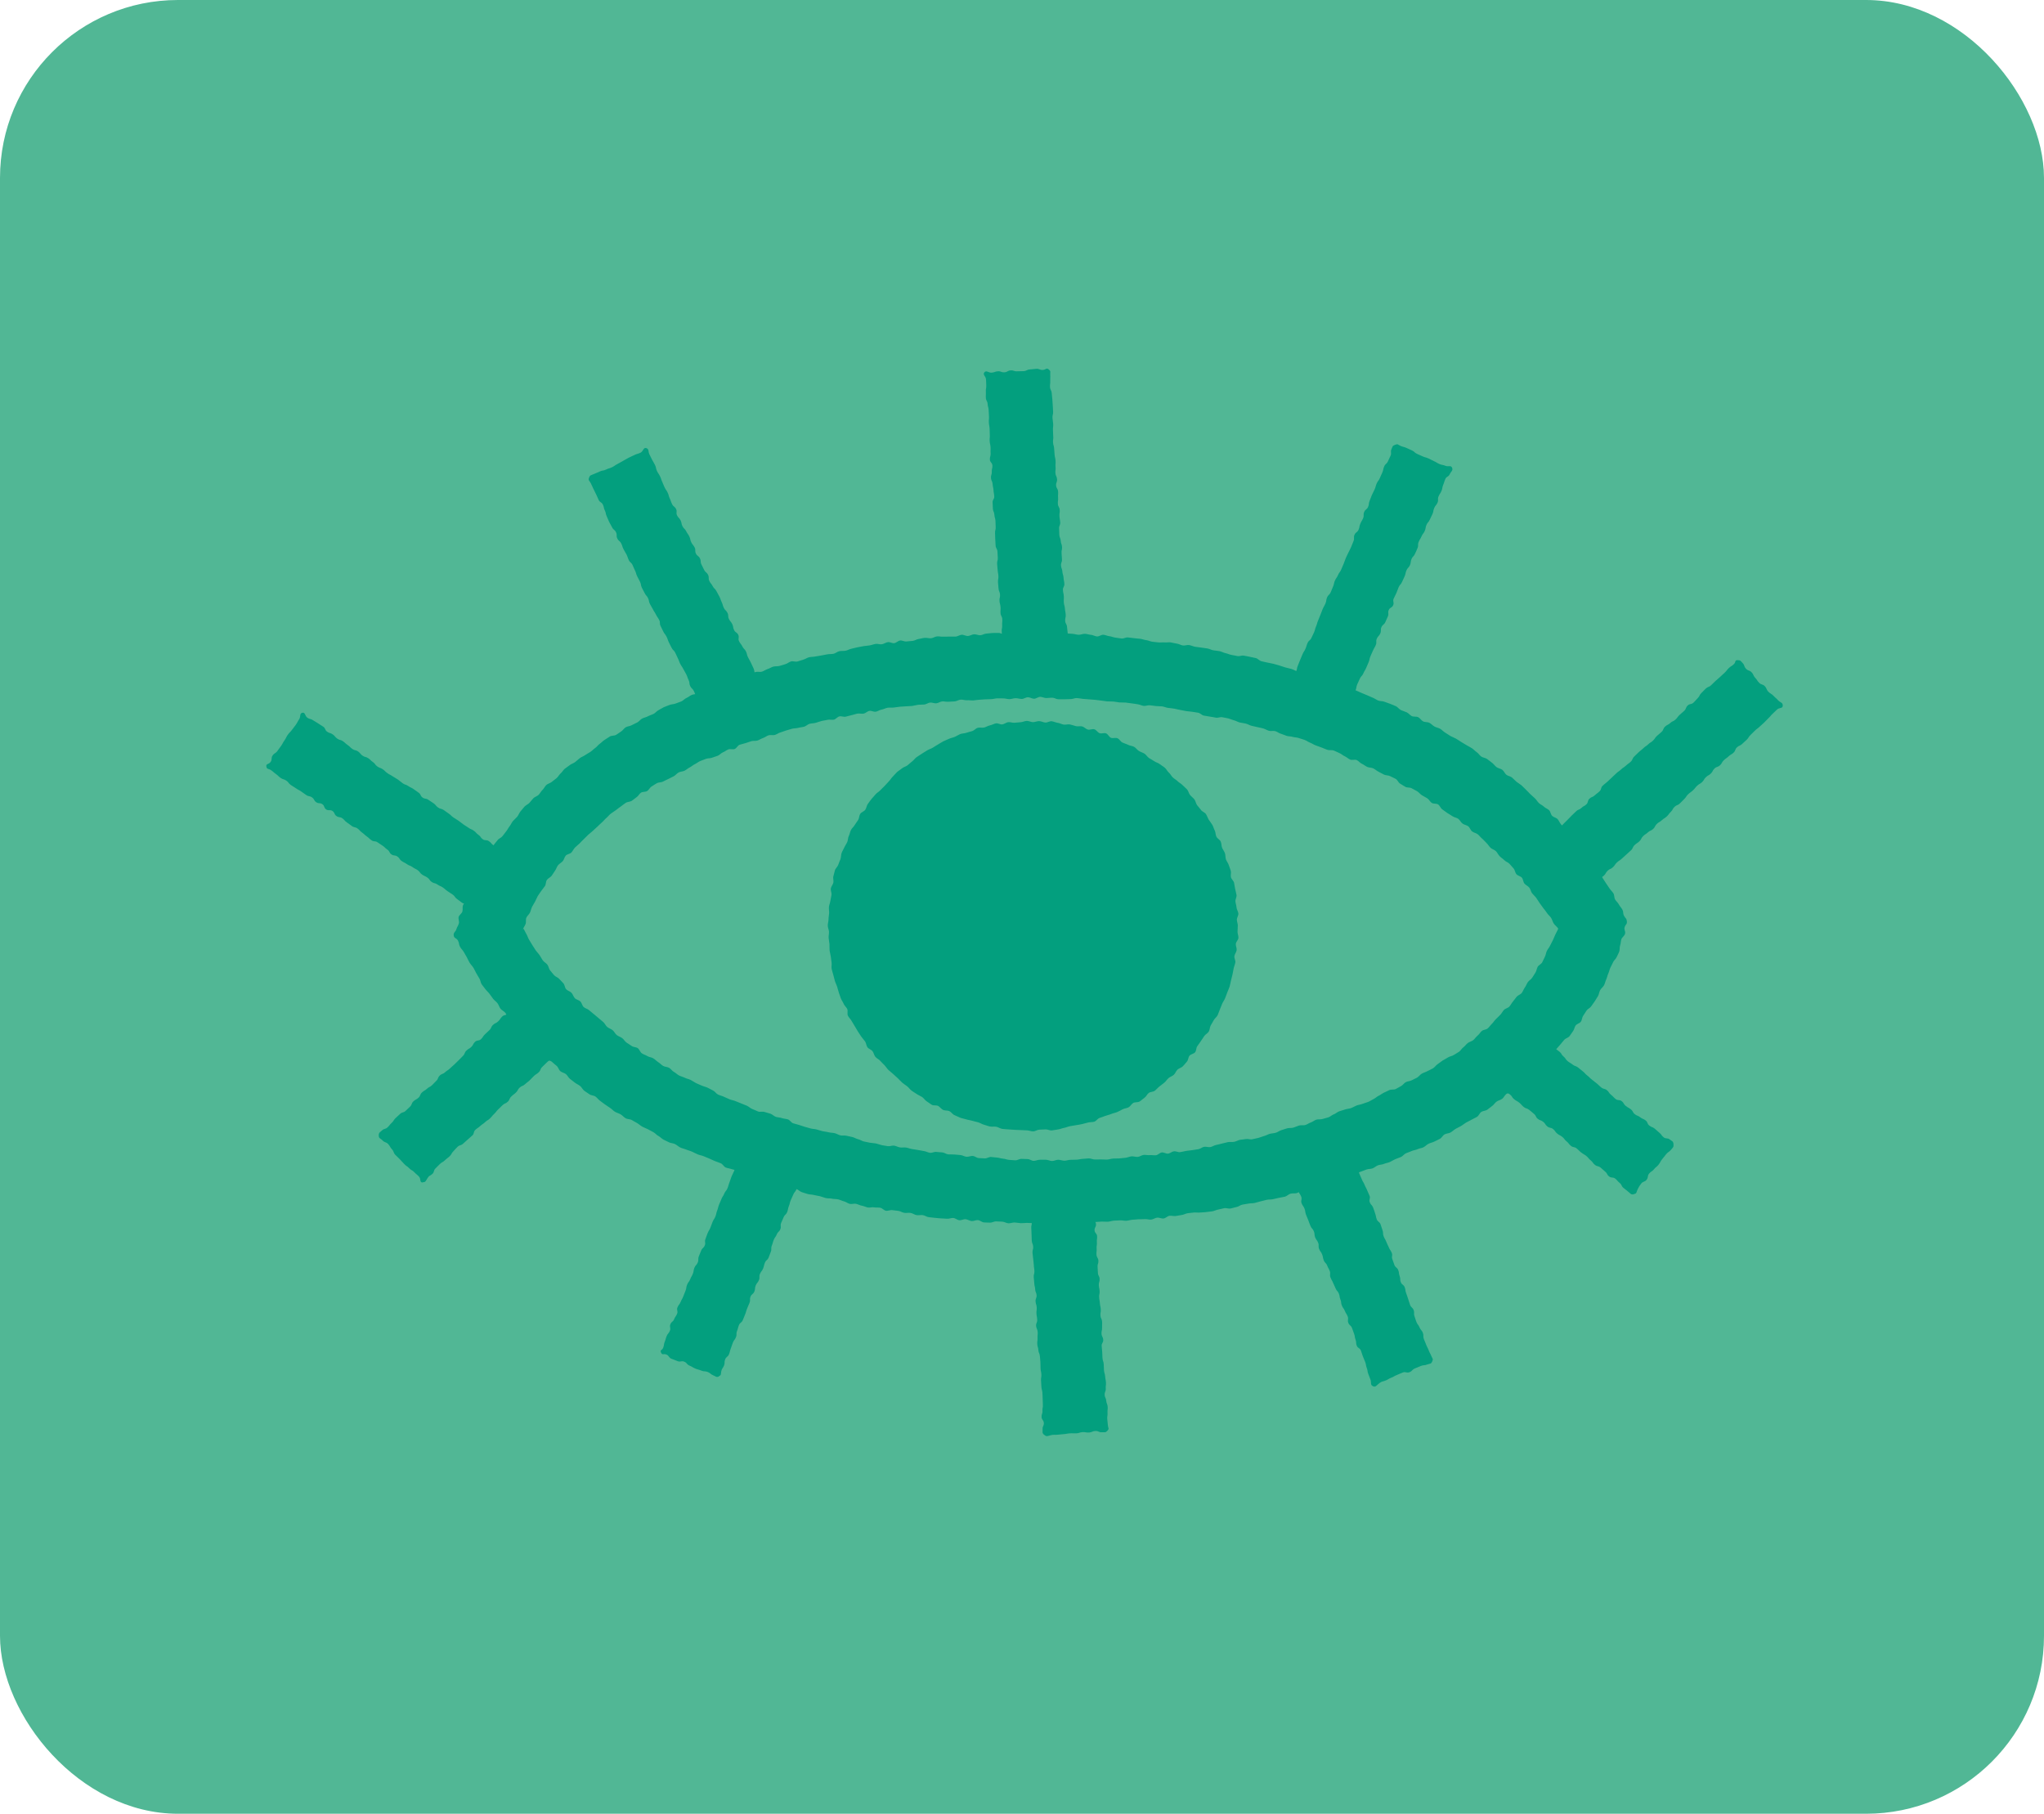 <svg xmlns="http://www.w3.org/2000/svg" id="Ebene_2" data-name="Ebene 2" viewBox="0 0 299.68 265.96"><defs><style>      .cls-1 {        fill: #51b795;      }      .cls-1, .cls-2 {        stroke-width: 0px;      }      .cls-2 {        fill: #039f7e;      }    </style></defs><g id="Layer_1" data-name="Layer 1"><g><rect class="cls-1" width="299.68" height="265.96" rx="26.09" ry="26.09"></rect><g><path class="cls-2" d="M154.16,179.55c-.3,0-.6-.06-.9-.06s-.6-.1-.9-.1-.6-.03-.9-.04-.6-.03-.9-.03-.6.05-.9.04-.6-.09-.9-.1-.61.13-.91.12-.59-.23-.89-.24-.6-.02-.9-.04-.61.2-.91.18-.6,0-.9-.03-.58-.32-.88-.34-.62.17-.92.14-.58-.24-.88-.27-.62.18-.92.15-.58-.3-.87-.33-.62.14-.92.11-.6-.02-.9-.05-.6-.04-.9-.08-.6-.07-.9-.1-.57-.26-.87-.3-.61.05-.91,0-.57-.27-.87-.32-.61.03-.91-.01-.57-.24-.87-.29-.6-.06-.9-.11-.63.14-.93.09-.54-.38-.84-.44-.61,0-.91-.06-.63.08-.92.02-.57-.21-.87-.26-.57-.22-.86-.28-.63.08-.92.01-.55-.3-.84-.37-.57-.22-.86-.29-.61-.03-.9-.1-.61-.02-.9-.09-.57-.19-.86-.27-.6-.1-.89-.18-.61-.06-.9-.14-.57-.19-.86-.27-.52-.38-.81-.46-.59-.11-.88-.19-.57-.17-.86-.26-.6-.09-.89-.18-.58-.17-.86-.26-.57-.18-.86-.27-.52-.34-.8-.44-.55-.23-.84-.32-.65.05-.93-.05c-.29-.1-.59-.16-.87-.26s-.51-.38-.79-.48-.61-.11-.89-.21-.6-.13-.88-.24-.45-.51-.73-.62-.57-.21-.85-.32-.55-.25-.83-.37-.56-.23-.84-.35-.6-.15-.87-.27-.55-.26-.82-.39-.58-.19-.86-.31-.59-.17-.86-.3-.5-.36-.77-.5-.61-.13-.88-.26-.55-.26-.82-.4-.48-.4-.75-.54-.47-.41-.73-.55-.53-.29-.8-.43-.56-.23-.83-.38-.49-.37-.75-.52-.53-.29-.79-.45-.64-.11-.9-.26-.46-.41-.72-.57-.58-.22-.84-.38-.46-.4-.72-.57-.5-.34-.75-.51-.49-.37-.73-.54-.43-.45-.67-.62-.64-.15-.88-.33-.51-.33-.75-.51-.37-.51-.61-.7-.53-.31-.77-.49-.48-.37-.72-.56-.37-.51-.6-.7-.59-.23-.82-.43-.3-.57-.53-.77-.47-.38-.69-.59-.63-.2-.85-.41-.42-.44-.64-.65-.36-.5-.58-.71-.34-.52-.55-.73-.41-.44-.62-.66-.59-.27-.8-.49-.41-.45-.61-.67-.23-.61-.43-.83-.53-.34-.73-.57-.41-.45-.6-.68-.25-.58-.44-.81-.52-.36-.7-.59-.26-.56-.44-.8-.46-.41-.64-.65-.36-.49-.53-.73-.43-.44-.6-.68-.38-.47-.55-.72-.17-.61-.34-.86-.3-.52-.46-.78-.26-.55-.42-.8-.39-.47-.55-.73-.27-.54-.41-.8-.31-.52-.45-.78-.4-.47-.54-.74c-.22-.42-.08-.49-.3-.91s-.58-.3-.63-.77.25-.45.39-.9.24-.42.37-.87c.08-.29-.12-.67-.03-.95s.45-.49.54-.77-.01-.64.09-.92.43-.48.54-.76.18-.57.29-.85.26-.54.38-.81.24-.55.37-.82.07-.63.21-.9.44-.45.58-.71.15-.6.29-.87.26-.55.41-.81.27-.54.43-.8.44-.44.6-.69.23-.57.4-.82.39-.46.57-.71.54-.35.72-.59.36-.47.55-.71.31-.52.5-.75.29-.53.49-.76.44-.41.63-.64.28-.55.48-.78.38-.47.58-.69.52-.34.72-.55.37-.47.59-.69.56-.28.77-.5.34-.5.56-.71.34-.51.56-.72.57-.26.8-.46.48-.35.71-.55.36-.5.59-.69.37-.49.6-.68.5-.34.73-.53.55-.27.79-.45.45-.4.69-.58.54-.27.79-.45.52-.3.77-.47.45-.4.7-.57.42-.45.67-.62.45-.41.71-.57.5-.33.76-.49.65-.09.91-.24.49-.34.75-.5.42-.47.68-.62.6-.15.87-.3.54-.26.81-.4.45-.43.71-.57.58-.19.84-.33.56-.22.83-.35.46-.41.73-.55.52-.31.79-.44.57-.21.84-.33.62-.09.89-.21.57-.19.84-.31.48-.39.76-.51.51-.34.78-.45.62-.08.89-.19.51-.33.79-.45.52-.33.8-.44.66.05.94-.05.53-.29.82-.39.53-.29.82-.39.57-.2.85-.3.53-.31.82-.4.65.04.93-.05.54-.28.83-.37.56-.23.85-.32.64.04.93-.05.54-.29.83-.38.55-.28.84-.36.62-.02.91-.1.57-.18.86-.26.54-.32.83-.4.64.08.93.01.57-.2.86-.27.55-.28.84-.35.61-.05.9-.11.6-.09.89-.15.59-.11.89-.17.61-.02.91-.08.55-.32.85-.38.61-.02.91-.07.57-.23.87-.29.58-.16.88-.21.59-.12.89-.17.6-.06.9-.11.58-.17.88-.22.62.1.92.05.57-.26.87-.31.64.19.94.15.56-.35.86-.39.63.18.93.14.6-.05.9-.08.58-.24.88-.28.59-.14.9-.17.62.09.92.06c.3-.03.58-.24.88-.27s.61.06.91.04.61.01.91-.01.61.02.91,0,.59-.25.89-.27.62.2.92.18.59-.23.89-.25.61.15.91.14.59-.23.89-.24.6-.08.9-.09.6,0,.9-.01.61.24.91.23.6-.34.9-.34.61.21.91.2.6-.04.9-.05.6.14.9.14.6-.04.9-.04.61-.27.91-.26.6.04.9.05.6.32.9.32.6-.01.9,0,.61-.19.91-.18.6.04.9.06.6.13.9.14.61-.15.91-.14.6.13.9.15.59.22.89.24.62-.27.92-.25.59.18.89.21.59.18.89.21.6.1.9.13.62-.19.92-.16.6.08.9.11.6.06.9.09.59.17.89.2.58.19.88.23.6.06.9.1.61-.03.91,0,.62-.05.91,0,.59.14.89.18.58.22.87.27.63-.11.93-.06.58.2.88.25.6.07.9.12.6.08.9.13.57.22.87.27.6.06.9.12.57.23.86.29.57.2.87.26.59.1.89.17.64-.12.94-.06.6.1.89.17.59.12.88.19.52.39.82.46.59.13.88.2.6.1.89.18.58.17.87.25.57.2.86.28.59.14.88.22.55.26.84.34.6.1.88.19.58.17.86.26.64-.01.92.08.53.31.82.41.56.22.84.32.56.22.84.31c.29.1.6.13.88.23s.56.25.84.35.59.16.87.27.55.26.83.37.55.26.83.37.56.23.84.35.55.25.83.36.53.3.81.42.63.06.91.18.58.19.86.31.57.22.84.35.46.44.74.57.58.2.85.33.47.42.74.55.67.02.94.16.44.47.71.61.65.07.92.21.48.39.74.54.59.19.85.34.46.41.73.56.5.34.76.49.56.24.82.39.51.33.77.49.52.31.78.47.54.28.79.45.46.41.71.58.41.47.66.64.61.18.86.36.48.37.72.55.42.46.66.64.6.21.84.39.36.53.59.72.6.22.83.41.43.43.66.62.51.34.74.53.42.44.65.64.41.44.64.65.45.41.67.61.37.49.59.7.53.32.74.53.55.31.76.52.23.62.45.83.6.26.8.48.3.55.5.77.45.4.66.63.44.42.63.65.22.61.41.84.62.27.81.5.24.58.43.82.35.5.53.73.41.45.59.69.3.53.47.78.52.37.7.62.29.54.46.79.24.56.41.82.33.5.49.76.35.49.51.75.41.46.57.72.1.64.25.9.41.46.55.73.37.49.51.75c.22.42.04.51.26.93s.37.34.41.81-.2.4-.33.85.18.54.05.99c-.08.29-.44.5-.53.78s-.08.6-.18.89-.03.63-.13.91-.27.55-.38.82-.42.48-.53.76-.28.53-.4.8-.17.58-.3.85-.17.59-.3.86-.18.58-.32.85-.42.45-.57.72-.16.6-.31.86-.32.51-.48.77-.36.49-.52.74-.52.38-.69.63-.31.51-.49.76-.16.63-.34.87-.58.31-.76.55-.2.6-.39.84-.33.51-.52.74-.57.3-.77.53-.37.46-.57.69-.39.45-.59.67-.44.41-.64.63-.35.49-.56.71-.36.49-.57.7-.4.45-.62.66-.42.43-.64.63-.46.38-.69.58-.44.41-.66.61-.45.4-.68.59-.5.34-.74.52-.4.46-.64.65-.66.12-.9.31-.36.52-.6.7-.57.23-.82.41-.4.47-.65.64-.47.38-.72.55-.62.15-.87.32-.36.55-.61.71-.54.26-.8.42-.54.27-.8.42-.49.36-.75.51-.54.27-.8.42-.48.38-.74.53-.61.13-.88.28-.41.5-.68.65-.54.26-.81.4-.58.19-.85.32-.48.38-.75.52-.59.15-.86.28-.59.14-.87.27-.56.21-.84.33-.46.43-.74.55-.57.2-.84.32-.52.3-.8.42-.59.15-.86.27-.6.1-.88.21-.51.35-.79.45-.62.06-.9.17-.56.22-.84.32-.57.18-.85.28-.49.4-.78.5-.61.06-.9.16-.5.39-.79.48-.57.2-.85.29-.59.13-.88.22-.57.18-.86.26-.58.15-.87.23-.63-.02-.92.06-.58.15-.87.23-.52.36-.81.43-.62,0-.91.08-.52.37-.82.44-.59.1-.89.17-.59.13-.88.2-.61.02-.91.09-.58.16-.88.22-.58.18-.87.24-.61.03-.9.09-.59.1-.89.15-.56.3-.85.35-.58.16-.88.22-.63-.1-.92-.05-.58.15-.88.2-.58.21-.87.26-.6.06-.9.11-.61.03-.9.07-.61-.03-.91,0-.6.06-.9.1-.58.22-.88.26-.59.11-.89.15-.62-.07-.92-.03-.57.37-.87.4-.63-.16-.93-.13-.58.26-.89.29c-.3.03-.62-.1-.92-.07s-.61,0-.91.02-.6.05-.9.07-.6.13-.9.15-.61-.08-.91-.06-.6.02-.91.04-.6.15-.9.16-.61-.03-.91-.02-.6.05-.9.06-.6,0-.91.01-.6.02-.91.03-.6.08-.9.09-.61-.11-.91-.11-.6.05-.91.06-.6.11-.91.11-.6.11-.91.11ZM76.78,136.2c.15.26.24.51.4.77s.23.57.39.82.31.52.47.78.32.51.49.76.4.46.57.71.3.53.48.78.48.39.67.63.21.6.4.84.39.47.58.7.56.32.76.55.42.44.62.66.19.64.4.86.57.3.78.52.28.57.49.79.59.26.81.48.26.6.48.81.58.26.8.47.47.37.7.58.47.38.69.58.46.39.69.58.34.53.58.72.55.28.79.47.36.52.6.71.55.27.8.45.39.49.64.66.51.32.76.5.64.14.89.32.34.58.59.75.56.25.82.41.61.17.87.33.46.4.72.56.46.4.72.55.62.13.88.28.43.46.7.6.48.38.75.52.58.2.85.34.59.18.86.32.51.32.78.46.56.23.83.36.58.18.86.31.53.29.81.42.45.46.73.59.58.19.85.32.55.25.83.37.59.15.87.27.56.23.84.34.56.22.84.34.51.38.79.48.56.25.84.36.66-.03.95.07.59.16.88.26c.28.1.5.37.79.46s.6.08.88.18.59.1.88.19.47.48.76.57.58.16.86.24.57.19.85.28.58.16.86.24.6.07.89.15.57.18.86.25.59.08.88.16.6.06.89.13.55.25.84.32.61-.01.9.06.58.12.87.19.55.26.84.32.55.27.84.33.58.12.88.18.6.05.89.11.57.19.86.25.59.1.88.15.63-.13.92-.08.57.21.86.26.61-.03.9.02.58.18.87.22.59.1.88.14.59.12.88.16.57.21.87.25.62-.17.92-.13.6.04.89.07.57.26.87.29.6-.01.9.02.59.05.89.08.58.22.88.25.61-.14.91-.12.58.29.87.31.6.03.9.05.61-.23.91-.21.59.07.89.09.59.14.89.16.59.16.89.18.6.05.9.06.61-.22.9-.21.6.03.9.03.59.26.89.26.6-.16.9-.16.6,0,.9,0,.6.18.9.18.6-.18.9-.18.6.14.9.14.6-.13.9-.13.6-.01.9-.02.59-.11.89-.12.6-.06.89-.07.61.17.9.16.6,0,.9-.01.6.04.9.02.59-.13.89-.15.6,0,.9-.02.6-.06.89-.09.59-.18.88-.21.61.1.91.08.58-.26.87-.29c.3-.03.61.06.9.03s.61.05.9.02.56-.37.86-.41.63.2.92.17.56-.3.86-.34.62.16.92.12.59-.13.88-.18.6-.06.89-.11.59-.1.89-.14.56-.3.85-.35.62.09.91.04.56-.26.85-.31.58-.15.87-.21.58-.15.87-.21.61.02.9-.04.56-.23.85-.29.6-.06.89-.12.63.1.92.03.59-.12.87-.19.56-.21.85-.28.55-.24.84-.32.6-.08.88-.16.54-.3.82-.38.57-.19.85-.27.62-.02.9-.1.56-.22.84-.31.63.01.91-.07.54-.29.82-.38.53-.32.81-.41.63,0,.91-.1.58-.14.86-.24.51-.34.79-.44.51-.34.79-.44.57-.17.85-.27.6-.1.88-.2.53-.27.81-.38.59-.13.86-.24.57-.18.85-.29.52-.3.79-.42.49-.37.76-.49.5-.33.77-.45.53-.26.8-.38.65-.02.92-.15.52-.3.78-.43.44-.44.7-.58.6-.13.86-.27.54-.25.79-.39c.26-.15.44-.44.7-.59s.57-.22.83-.37.55-.25.81-.41.43-.45.68-.61.48-.37.73-.53.53-.28.78-.45.6-.19.85-.36.53-.3.77-.47.39-.48.64-.66.41-.45.65-.63.58-.24.81-.43.39-.47.63-.66.38-.47.61-.67.64-.18.87-.38.39-.46.61-.67.37-.48.59-.69.43-.42.64-.63.34-.51.54-.72.59-.27.79-.49.33-.51.53-.74.35-.48.55-.71.56-.32.74-.55.27-.55.45-.79.27-.55.44-.79.47-.4.64-.65.31-.51.48-.76.18-.6.33-.85.52-.39.66-.65.25-.55.39-.81.16-.59.29-.86.35-.5.47-.77.29-.53.41-.8.25-.55.36-.82.33-.6.43-.88c-.15-.26-.5-.49-.66-.75s-.23-.57-.39-.83-.43-.44-.59-.7-.37-.48-.55-.73-.35-.49-.53-.73-.32-.51-.5-.76-.42-.44-.61-.68-.22-.59-.41-.83-.51-.36-.71-.59-.18-.64-.38-.87-.6-.28-.8-.51-.21-.62-.42-.85-.39-.46-.6-.68-.55-.31-.76-.53-.48-.37-.69-.59-.33-.53-.55-.74-.56-.28-.78-.49-.36-.49-.59-.7-.41-.45-.64-.64-.41-.45-.65-.64-.6-.23-.83-.42-.32-.57-.56-.75-.6-.22-.84-.4-.37-.51-.61-.69-.6-.2-.85-.38-.52-.31-.77-.48-.48-.36-.73-.53-.36-.55-.61-.72-.68-.06-.94-.23-.39-.51-.65-.67-.53-.29-.79-.45-.44-.43-.7-.59-.54-.27-.8-.43-.66-.06-.92-.21-.51-.32-.77-.47-.39-.56-.65-.7-.55-.26-.82-.4-.63-.09-.9-.23-.53-.29-.8-.42-.5-.36-.77-.49-.63-.09-.9-.22-.51-.34-.78-.46-.48-.42-.75-.54-.68.05-.96-.07-.5-.36-.78-.48-.51-.36-.79-.47-.54-.27-.83-.38-.65,0-.94-.1-.56-.23-.85-.34-.57-.21-.86-.31-.54-.3-.83-.4c-.28-.1-.52-.31-.81-.41s-.57-.17-.85-.27-.6-.08-.89-.17-.61-.06-.89-.15-.55-.23-.84-.31-.53-.3-.82-.38-.63.03-.92-.05-.55-.26-.83-.34-.58-.13-.87-.2-.58-.13-.87-.2-.55-.25-.84-.32-.59-.09-.88-.16-.55-.25-.84-.32-.56-.21-.85-.28-.59-.11-.88-.17-.64.13-.93.06-.59-.09-.88-.15-.59-.1-.88-.15-.54-.37-.83-.42-.59-.09-.88-.14-.6-.05-.89-.1-.58-.12-.88-.17-.58-.14-.88-.19-.59-.07-.89-.11-.58-.18-.87-.22-.6-.01-.9-.05-.59-.07-.89-.11-.62.13-.91.09-.58-.2-.87-.24-.59-.1-.89-.13-.59-.09-.89-.12-.6.01-.9-.02-.59-.1-.89-.13-.6,0-.9-.02-.59-.1-.89-.12-.59-.09-.89-.11-.6-.05-.89-.07-.6-.05-.89-.07-.59-.1-.89-.12-.61.16-.9.15-.6.04-.9.03-.6,0-.9,0-.59-.22-.89-.23-.6.05-.9.05-.6-.18-.89-.18-.6.28-.9.28-.6-.22-.9-.22-.6.25-.9.25-.6-.11-.9-.11-.6.13-.89.14-.6-.11-.9-.11-.6-.02-.9-.01-.59.11-.89.12-.6.01-.9.03-.6.05-.89.06-.59.09-.89.1-.6-.05-.9-.03-.61-.12-.91-.09-.58.24-.88.26-.6.02-.9.05-.61-.07-.91-.05-.58.25-.87.28c-.3.03-.62-.14-.91-.11s-.57.26-.87.29-.6,0-.9.04-.59.13-.88.17-.6.01-.9.05-.6.02-.9.06-.59.08-.89.12-.61-.02-.9.03-.57.22-.87.27-.56.26-.86.31-.63-.17-.93-.12-.55.34-.84.4-.62-.05-.91,0-.57.17-.87.23-.58.16-.87.22-.63-.11-.92-.04-.52.42-.81.48-.62-.05-.91.02-.59.1-.88.17-.57.19-.86.27-.6.07-.89.14-.52.35-.81.43-.59.09-.88.17-.61.05-.89.13-.58.17-.86.25-.56.21-.85.29-.54.29-.82.37-.64-.04-.92.05-.53.31-.81.4-.54.28-.82.37-.63,0-.91.1-.57.18-.85.28-.59.14-.86.24-.44.51-.72.62-.66-.05-.93.06-.51.32-.79.43-.48.39-.76.5-.57.18-.84.29-.63.05-.9.17-.57.2-.84.32-.51.33-.77.45-.49.35-.76.48-.49.35-.75.48-.6.12-.87.26-.45.41-.71.55-.53.26-.79.4-.54.24-.79.38c-.26.15-.64.1-.9.24s-.51.33-.77.48-.4.51-.65.67-.66.08-.91.24-.39.5-.64.66-.47.38-.72.54-.64.13-.89.3-.48.37-.73.54-.48.36-.72.54-.51.33-.74.51-.42.44-.65.63-.41.45-.64.64-.43.42-.66.62-.44.41-.66.61-.46.38-.68.58-.42.43-.64.63-.42.43-.63.64-.46.38-.67.6-.33.51-.53.73-.63.24-.83.46-.24.58-.44.81-.5.37-.69.6-.26.56-.44.8-.32.51-.5.75-.53.36-.7.61-.12.64-.28.89-.38.47-.54.72-.36.48-.51.74-.25.55-.39.81-.31.51-.45.78-.18.58-.31.85-.41.47-.53.75,0,.64-.11.92-.29.49-.39.77Z"></path><g><path class="cls-2" d="M61.95,173.4c-.47-.02-.2-.53-.52-.87s-.36-.3-.68-.64-.43-.24-.75-.58-.4-.27-.72-.61-.32-.35-.64-.69-.34-.32-.67-.66-.18-.48-.5-.82-.24-.43-.56-.77-.49-.18-.82-.53-.55-.25-.56-.73c0-.45.16-.43.48-.74s.48-.14.81-.45.28-.35.61-.66.25-.39.57-.7.33-.3.66-.61.49-.14.81-.45.33-.31.65-.62.17-.47.5-.78.41-.22.74-.53.18-.46.51-.77.4-.23.73-.54.42-.21.74-.52.31-.33.63-.64.18-.46.5-.77.45-.18.77-.48.39-.24.71-.55.34-.29.66-.6.32-.31.64-.62.31-.33.63-.64.18-.46.51-.78.4-.23.72-.54.21-.43.54-.74.54-.08.87-.39.25-.39.58-.71.33-.31.66-.62.19-.45.52-.76.43-.21.76-.52.26-.38.58-.7.5-.12.83-.44.21-.43.54-.74.31-.33.64-.64.28-.37.61-.68.32-.33.65-.64.29-.58.74-.57.39.3.72.64.21.45.53.79.38.28.71.62.37.29.69.63.3.37.62.7.29.37.61.71.22.44.54.78.3.37.62.71.47.21.8.55.74.23.74.7c0,.45-.54.19-.86.5s-.3.33-.62.64-.12.52-.45.83-.48.14-.81.45-.31.33-.63.64-.38.26-.7.57-.31.32-.64.63-.18.46-.5.77-.39.25-.71.55-.31.33-.63.64-.36.27-.69.58-.45.18-.78.49-.22.42-.55.73-.36.27-.68.58-.19.45-.51.76-.44.19-.76.5-.32.32-.64.62-.27.36-.6.67-.29.35-.61.66-.4.24-.72.55-.38.25-.71.56-.38.25-.71.56-.12.52-.45.83-.35.29-.68.6-.34.29-.67.6-.48.15-.81.46-.3.34-.62.66-.22.42-.55.73-.36.27-.69.59-.4.23-.73.54-.31.33-.64.64-.14.51-.47.82-.43.18-.68.57c-.28.44-.3.67-.76.65Z"></path><path class="cls-2" d="M105.43,201.83c-.43.18-.42.02-.86-.16s-.38-.32-.81-.49-.5-.02-.93-.2-.46-.12-.89-.3-.4-.25-.84-.43-.34-.4-.78-.58-.55.1-.98-.08-.44-.17-.88-.34-.33-.46-.76-.63-.58.15-.78-.28.14-.29.31-.71.06-.46.23-.88.12-.44.29-.85.31-.36.47-.78-.1-.52.07-.94.39-.33.55-.74.26-.38.43-.79-.11-.53.06-.95.29-.37.46-.79.23-.4.39-.81.16-.42.33-.84.06-.46.23-.88.28-.37.45-.79.22-.4.39-.81.06-.46.23-.88.32-.36.49-.77,0-.49.16-.91.17-.42.34-.84.36-.34.53-.76-.07-.51.1-.93.14-.43.31-.85.24-.39.41-.81.15-.43.32-.85.25-.38.42-.8.09-.45.26-.87.1-.44.27-.86.18-.41.35-.83.25-.38.42-.8.3-.36.47-.78.12-.44.29-.86.13-.43.3-.85.21-.41.38-.82-.04-.5.13-.92.26-.38.43-.8.24-.39.41-.81.19-.41.36-.83.27-.38.44-.8.09-.46.26-.88-.17-.78.26-.95.41.42.84.59.44.16.87.34.43.2.86.37.56-.13.99.05.38.31.81.49.39.29.82.47.54-.08.98.09.41.24.85.42.44.18.88.36.65.01.85.44-.09.46-.26.87-.12.44-.29.85-.38.33-.55.75.07.51-.1.93-.36.34-.53.76,0,.49-.17.9-.3.36-.47.78-.2.41-.37.82-.1.45-.27.86-.08.45-.25.87-.35.35-.52.76-.19.41-.36.83.05.5-.12.92-.35.34-.52.76-.27.38-.44.79-.12.44-.29.86.02.49-.15.91-.15.42-.32.84-.37.33-.54.75-.1.44-.27.86-.29.37-.46.79.02.5-.15.91-.3.37-.47.78-.03.47-.2.89-.39.33-.56.75.02.49-.15.91-.18.41-.35.83-.12.44-.29.85-.17.42-.34.84-.4.33-.57.75-.11.44-.28.86.01.49-.16.91-.28.37-.45.79-.13.43-.3.85-.1.45-.27.86-.39.33-.56.75,0,.49-.17.91-.3.38-.4.83.05.56-.37.73Z"></path><path class="cls-2" d="M153.08,210.39c-.34-.29-.19-.4-.22-.84s.21-.46.18-.9-.31-.43-.33-.87.16-.46.13-.9.09-.45.06-.9,0-.45-.03-.89,0-.45-.04-.89-.13-.44-.15-.88-.02-.45-.05-.89.08-.45.05-.9-.1-.44-.12-.89,0-.45-.02-.89-.05-.44-.08-.89-.19-.43-.22-.88-.13-.44-.16-.88.06-.45.04-.9.05-.45.02-.9-.2-.44-.23-.88.18-.46.16-.9-.08-.44-.11-.89.06-.45.04-.9-.14-.44-.17-.89.17-.46.15-.9-.19-.44-.21-.88-.11-.44-.13-.89-.05-.44-.08-.89.12-.45.1-.9-.07-.44-.09-.89-.06-.45-.09-.89-.07-.44-.1-.89.13-.46.1-.9-.18-.44-.21-.89,0-.45-.03-.9,0-.45-.04-.89.1-.45.07-.9-.1-.44-.13-.89.04-.45,0-.9-.05-.45-.07-.9-.45-.57-.15-.91.49.13.96.11.46-.17.93-.2.47.02.94-.01.46-.14.93-.17.46-.15.93-.17.48.27.95.24.46-.23.93-.25.48.18.95.15.47-.04.94-.06.59-.51.96-.21c.34.29.16.46.19.9s-.05.45-.02.89-.22.46-.2.9.04.44.07.89.28.43.31.87-.24.46-.21.9.35.43.37.87-.06.45-.03.9-.07.45-.04.9-.05.45-.02.9.25.43.28.88-.15.46-.12.9.03.45.05.89.22.43.25.88-.14.46-.12.9.09.44.12.89-.1.45-.07.9.08.44.11.89.1.44.13.89-.08.45-.05.9.21.44.24.88-.02.45,0,.9-.11.45-.08.9.22.43.25.88-.26.46-.23.91.05.44.08.89.01.45.04.89.15.44.18.88.01.45.04.9.14.44.17.89.09.44.12.89-.06.45-.03.9-.18.46-.16.91.2.44.23.88.18.44.21.88-.05.45-.02.9-.07.46-.04.9.06.45.09.9.24.48-.06.81-.37.2-.83.23-.48-.22-.95-.19-.46.2-.93.23-.48-.09-.94-.06-.46.16-.93.18-.47-.03-.94,0-.47.09-.94.12-.47.06-.94.09-.47-.04-.93.07-.56.25-.93-.05Z"></path><path class="cls-2" d="M201.28,203.25c-.41-.17-.19-.53-.35-.95s-.16-.42-.32-.83-.06-.46-.22-.87-.07-.45-.23-.87-.18-.41-.34-.83-.13-.43-.29-.85-.44-.31-.61-.73-.02-.47-.18-.89-.06-.46-.22-.87-.14-.43-.3-.84-.38-.33-.54-.75.07-.51-.09-.93-.25-.39-.41-.8-.27-.38-.44-.79-.04-.46-.21-.88-.07-.45-.23-.87-.32-.36-.48-.77-.2-.4-.37-.82-.23-.39-.39-.81.06-.5-.1-.92-.22-.4-.38-.81-.34-.35-.5-.77-.08-.45-.24-.87-.28-.37-.44-.79.02-.49-.14-.91-.28-.37-.44-.79-.02-.47-.19-.89-.32-.36-.49-.77-.16-.42-.32-.84-.18-.41-.34-.83-.06-.46-.22-.88-.27-.38-.43-.8.11-.53-.05-.95-.26-.38-.43-.8-.18-.42-.34-.84-.59-.42-.4-.84.44-.2.88-.37.42-.22.85-.39.5,0,.94-.17.47-.09.9-.26.43-.19.87-.36.39-.3.82-.47.46-.11.9-.28.4-.27.84-.44.42-.22.86-.39.53-.61.97-.43c.41.17.02.6.18,1.01s.39.33.55.74-.03.49.13.91.2.4.36.82.24.39.4.8.22.4.38.81.2.41.36.82-.13.53.03.95.32.35.49.77.13.43.29.85.08.45.24.87.4.32.56.74.12.43.28.85.01.48.17.9.23.39.39.81.2.4.37.82.26.38.43.8-.07.51.09.93.14.43.3.85.39.33.56.75.05.46.21.88,0,.48.17.9.41.32.57.74.05.46.22.88.13.43.29.85.12.44.28.86.36.34.52.76-.03.49.13.91.12.44.29.85.28.37.45.79.32.36.48.78-.01.49.15.91.18.42.34.84.21.4.37.82.21.4.38.82.32.41.13.82-.3.27-.74.44-.49.04-.92.21-.43.18-.87.36-.36.38-.79.55-.55-.12-.99.05-.43.19-.86.36-.41.24-.85.41-.41.25-.85.42-.48.08-.86.36c-.46.34-.53.64-.97.46Z"></path><path class="cls-2" d="M239.53,175.13c-.44.06-.45-.1-.8-.38s-.35-.28-.7-.56-.21-.45-.56-.73-.3-.35-.65-.63-.54-.04-.9-.32-.23-.43-.58-.71-.32-.31-.67-.59-.48-.12-.83-.4-.27-.38-.62-.66-.29-.36-.64-.64-.39-.23-.75-.51-.32-.32-.67-.6-.49-.1-.84-.38-.28-.37-.63-.65-.28-.37-.62-.65-.4-.21-.75-.49-.26-.39-.61-.67-.49-.1-.84-.38-.26-.4-.61-.68-.45-.16-.8-.44-.21-.45-.56-.73-.34-.3-.69-.58-.46-.15-.81-.43-.3-.35-.65-.63-.4-.22-.75-.5-.25-.41-.6-.69-.44-.17-.79-.45-.36-.27-.71-.55-.38-.25-.73-.53-.24-.42-.59-.7-.5-.1-.85-.38-.41-.22-.76-.5-.66-.23-.7-.68.47-.31.76-.68.24-.41.53-.78.36-.31.66-.68.08-.54.37-.9.48-.21.78-.58.15-.48.44-.85.48-.22.77-.59.13-.5.42-.87.3-.37.59-.74.17-.61.64-.68c.44-.06.42.16.77.44s.38.24.73.52.15.54.5.82.56.02.91.3.33.3.68.58.26.39.62.67.36.27.71.55.44.16.79.44.36.26.71.54.24.42.59.7.25.4.6.68.39.23.74.51.45.15.8.43.35.29.7.57.3.34.65.61.32.32.67.59.35.27.7.55.32.32.67.6.48.12.83.4.25.4.61.68.31.33.66.61.54.04.9.32.24.42.59.7.4.22.75.5.23.43.58.71.44.17.79.45.43.18.79.46.19.48.55.76.44.17.79.45.33.32.68.6.27.39.63.67.55.04.9.32.5.24.54.69-.08.47-.38.83-.41.28-.7.64-.29.37-.59.74-.23.42-.52.79-.38.3-.67.67-.41.27-.71.63-.08.54-.37.91-.51.2-.8.57-.29.4-.51.82-.09.65-.56.71Z"></path></g><g><path class="cls-2" d="M231.14,132.18c-.47-.02-.36-.4-.68-.74s-.26-.4-.59-.74-.38-.29-.71-.63-.37-.29-.7-.63-.16-.5-.48-.84-.28-.38-.6-.72-.38-.29-.7-.63-.35-.32-.68-.66-.33-.34-.65-.68-.86-.18-.86-.65.42-.39.74-.7.35-.28.67-.59.48-.15.81-.46.29-.35.62-.66.25-.39.57-.7.41-.22.74-.53.21-.44.53-.75.31-.33.64-.64.3-.33.63-.65.33-.31.65-.62.45-.18.77-.49.41-.22.73-.53.12-.52.45-.83.45-.18.78-.49.36-.27.69-.58.14-.51.46-.82.36-.28.69-.59.33-.31.66-.62.33-.3.66-.62.38-.26.7-.57.38-.25.71-.56.37-.26.7-.57.19-.46.52-.77.32-.32.65-.63.36-.27.69-.59.38-.25.7-.56.39-.24.71-.55.25-.38.58-.69.36-.28.68-.59.18-.46.51-.77.42-.21.75-.52.44-.2.77-.51.27-.37.6-.68.35-.29.68-.6.18-.47.51-.78.52-.11.85-.42.3-.35.62-.66.21-.44.54-.75.31-.34.64-.65.46-.18.78-.49.32-.32.65-.63.35-.29.68-.6.34-.31.67-.62.28-.37.61-.68.4-.24.73-.56.09-.6.54-.59.43.09.75.43.17.49.49.83.49.18.82.52.2.46.52.8.26.4.59.74.51.16.83.5.19.47.52.81.42.25.74.59.36.31.68.66.69.31.69.78-.51.27-.83.57-.32.31-.65.62-.29.35-.62.66-.3.33-.63.64-.34.3-.67.61-.37.27-.69.58-.32.32-.64.63-.24.4-.57.71-.34.3-.66.61-.44.19-.76.5-.17.47-.5.78-.41.23-.73.54-.38.26-.7.57-.22.42-.55.73-.47.16-.8.47-.22.43-.54.74-.4.23-.73.54-.23.41-.56.72-.41.23-.73.54-.28.36-.61.67-.37.26-.7.57-.25.39-.57.7-.32.32-.64.64-.45.19-.78.5-.22.43-.55.74-.27.37-.6.68-.39.24-.72.55-.4.23-.73.54-.21.43-.54.74-.44.19-.77.5-.39.25-.71.56-.21.44-.54.75-.39.25-.71.56-.19.45-.52.76-.34.3-.67.61-.34.3-.67.61-.39.25-.72.56-.26.38-.59.7-.44.2-.77.51-.23.42-.56.73-.44.2-.77.51-.38.26-.71.57-.27.38-.6.69-.24.41-.57.72-.46.2-.7.58c-.28.45-.23.74-.69.72Z"></path><path class="cls-2" d="M197.22,104.49c-.42.17-.38-.14-.79-.32s-.37-.28-.78-.46-.53.09-.94-.09-.32-.39-.74-.56-.48-.03-.89-.21-.43-.13-.85-.3-.3-.43-.72-.61-.5.01-.91-.17-.38-.26-.8-.44-.57.04-.73-.38,0-.4.18-.82.18-.41.36-.83.22-.4.41-.81.08-.46.26-.88.16-.43.34-.84.17-.42.35-.84.25-.38.43-.8.13-.44.31-.85.38-.33.56-.74.21-.4.39-.82.11-.44.29-.86.12-.44.3-.86.16-.43.34-.84.15-.43.33-.85.23-.4.41-.82.06-.47.24-.89.35-.34.53-.76.17-.42.35-.84.09-.46.27-.87.27-.38.45-.8.28-.38.46-.8.18-.42.36-.84.14-.43.32-.85.2-.41.39-.82.22-.4.4-.82.16-.43.34-.85-.03-.51.15-.93.4-.32.59-.74.08-.46.26-.88.23-.4.41-.81-.02-.5.16-.92.39-.33.57-.74.05-.48.23-.9.15-.43.33-.85.22-.4.4-.82.12-.44.3-.86.28-.37.46-.79.19-.42.37-.83.09-.46.27-.88.37-.34.55-.76.21-.41.39-.83-.06-.52.13-.95.11-.47.54-.64.37-.02.78.16.44.11.85.29.41.19.82.37.35.33.76.51.41.19.82.37.44.12.85.3.4.22.81.4.39.24.8.42.46.08.88.26.81-.13.98.29-.17.54-.35.95-.47.29-.65.71-.13.44-.31.86-.07.46-.25.88-.25.39-.43.8.03.51-.15.92-.3.36-.48.78-.08.46-.26.88-.21.4-.39.82-.31.36-.49.78-.07.46-.25.88-.29.37-.47.79-.24.39-.42.81,0,.5-.17.92-.19.41-.37.83-.33.35-.51.77-.05.47-.23.89-.33.35-.51.77-.09.46-.27.87-.2.41-.38.83-.32.36-.5.78-.15.43-.33.85-.22.4-.4.82.11.54-.07.96-.47.29-.65.71.05.52-.13.94-.19.42-.37.83-.39.33-.57.74.01.5-.17.92-.33.35-.51.77.03.51-.15.93-.23.4-.41.81-.19.42-.37.83-.09.46-.27.88-.18.42-.36.84-.24.39-.42.81-.33.35-.51.77-.2.41-.38.83-.07.46-.25.88-.34.35-.52.77-.09.46-.28.88-.19.42-.3.87,0,.6-.42.77Z"></path><path class="cls-2" d="M147.03,95.39c-.34-.29-.03-.54-.06-.99s-.07-.45-.1-.89.04-.45,0-.9.09-.46.06-.91.05-.46.02-.91-.23-.44-.26-.89.04-.45,0-.91-.12-.44-.15-.89.11-.46.08-.91-.19-.44-.22-.89-.05-.45-.08-.9.08-.46.06-.91-.08-.45-.11-.9-.05-.45-.08-.9.13-.46.1-.91-.02-.45-.05-.9-.24-.44-.27-.89-.02-.45-.05-.9,0-.45-.03-.9.12-.46.09-.91,0-.45-.03-.9-.13-.45-.16-.9-.19-.44-.22-.89-.01-.45-.04-.9.27-.47.24-.92-.08-.45-.11-.9-.1-.45-.13-.9-.21-.44-.24-.89.15-.46.12-.91.12-.46.09-.91-.35-.43-.37-.88.14-.46.11-.91.02-.45-.01-.9-.1-.45-.13-.9.05-.46.02-.91,0-.45-.03-.91-.08-.45-.11-.9.05-.46.02-.91-.02-.45-.05-.91-.12-.45-.15-.9-.23-.44-.26-.89.03-.46,0-.91.08-.46.06-.92,0-.46-.04-.91-.53-.67-.23-1.01.58.08,1.05.05.46-.17.93-.2.48.18.95.15.45-.25.92-.28.48.16.95.13.47.01.94-.02.46-.22.93-.25.47-.06.94-.09.49.19.96.16.5-.37.86-.07.19.35.22.8-.02.45,0,.9-.06.46-.03.9.22.44.25.89.06.45.09.9.03.45.06.9.02.45.05.9-.12.46-.09.91.07.45.1.9-.06.46-.03.9,0,.45.04.9-.06.46-.03.9.13.44.16.89.04.45.07.9.11.45.14.9-.04.46,0,.91-.05.46-.02.91.21.44.24.89-.17.46-.14.91.26.44.29.89-.03.45,0,.91-.06.46-.03.91.24.44.27.89-.07.46-.04.91.08.45.11.9-.19.47-.16.92,0,.45.03.91.18.44.21.89.16.44.19.89-.1.46-.07.91.03.45.06.9-.17.46-.14.91.17.44.2.89.14.44.17.89.09.45.12.9-.24.47-.21.92.1.45.13.9-.03.46,0,.91.13.45.16.9.09.45.12.9-.11.46-.08.91.24.44.27.89.07.45.1.91-.28.48-.25.93.43.49.13.83-.39.05-.86.08-.46.09-.93.12-.48-.09-.95-.05-.46.19-.93.22-.48-.14-.95-.11-.45.23-.92.26-.46.1-.93.13-.47.05-.94.08-.48-.17-.93-.02c-.53.17-.69.38-1.06.08Z"></path><path class="cls-2" d="M103.6,105.51c-.43-.13-.01-.61-.21-1.01s-.3-.35-.49-.75-.22-.39-.41-.79-.21-.4-.41-.8-.15-.42-.35-.83-.35-.33-.54-.73-.03-.48-.23-.88-.14-.43-.34-.83-.23-.38-.43-.78-.26-.37-.46-.77-.15-.42-.35-.82-.18-.41-.38-.81-.34-.33-.54-.73-.21-.4-.4-.8-.14-.43-.34-.83-.29-.36-.48-.76-.19-.4-.39-.8,0-.49-.21-.89-.26-.37-.46-.77-.25-.38-.45-.78-.24-.38-.44-.78-.09-.46-.28-.86-.31-.35-.5-.75-.22-.39-.41-.79-.07-.46-.27-.87-.21-.4-.41-.8-.12-.44-.32-.84-.17-.41-.36-.81-.36-.32-.55-.72-.14-.43-.34-.83-.24-.38-.44-.78-.13-.43-.33-.83-.37-.32-.57-.72,0-.5-.19-.91-.37-.32-.57-.72-.23-.39-.43-.79-.16-.42-.36-.83-.08-.46-.28-.86-.09-.45-.29-.86-.43-.29-.62-.69-.17-.42-.37-.82-.2-.4-.4-.81-.18-.42-.38-.82-.42-.39-.26-.81.29-.34.71-.54.44-.16.86-.37.49-.07.91-.28.46-.14.88-.34.39-.27.81-.48.4-.25.82-.46.4-.25.82-.46.43-.19.85-.4.46-.13.89-.34.4-.81.85-.67c.43.13.25.51.45.91s.2.4.4.8.24.38.43.78.09.46.28.86.25.37.45.78.14.43.33.83.15.42.35.82.26.37.45.77.11.44.3.84.14.43.34.83.38.31.58.71-.05.52.14.92.32.34.52.74.08.46.28.86.34.33.54.73.26.37.46.77.09.45.29.86.29.35.49.75,0,.5.19.9.39.3.59.71.03.49.22.89.2.4.4.8.37.32.57.72,0,.5.19.9.29.36.49.76.35.33.55.73.23.39.43.79.15.42.34.82.12.44.31.84.34.33.54.74.02.49.21.89.29.35.49.76.07.46.27.87.42.3.61.7-.08.54.12.94.28.36.48.76.34.34.53.74.1.45.3.85.23.39.42.79.19.41.38.81.06.47.26.88.44.29.64.69,0,.5.2.91.47.3.32.72-.35.11-.77.31-.34.37-.76.57-.41.24-.83.44-.38.28-.81.49-.5.05-.92.26-.35.36-.77.56-.42.22-.84.43-.42.22-.84.43-.47.08-.82.39c-.42.37-.54.59-.99.45Z"></path><path class="cls-2" d="M73.67,136.38c-.43.09-.47-.16-.84-.41s-.27-.39-.64-.64-.43-.16-.8-.41-.2-.49-.57-.75-.42-.18-.78-.44-.47-.11-.84-.36-.25-.42-.62-.68-.49-.07-.86-.33-.35-.28-.72-.54-.27-.4-.64-.65-.38-.24-.74-.49-.34-.3-.7-.55-.42-.17-.79-.43-.46-.12-.83-.37-.27-.39-.64-.65-.42-.19-.78-.44-.28-.39-.64-.64-.41-.2-.77-.46-.43-.16-.8-.42-.4-.21-.77-.46-.26-.4-.63-.66-.5-.06-.87-.31-.23-.45-.6-.7-.32-.32-.69-.57-.38-.24-.75-.5-.51-.05-.88-.3-.33-.31-.7-.57-.33-.31-.7-.57-.31-.35-.67-.6-.47-.1-.83-.36-.35-.27-.72-.52-.3-.35-.67-.61-.49-.07-.86-.33-.21-.49-.58-.74-.56.02-.93-.23-.19-.52-.56-.77-.53-.03-.9-.29-.24-.44-.61-.7-.48-.1-.85-.35-.37-.26-.74-.52-.4-.21-.77-.47-.39-.23-.76-.49-.28-.38-.65-.63-.45-.14-.82-.39-.33-.32-.7-.58-.34-.3-.71-.56-.63-.09-.7-.54.36-.29.63-.68.02-.55.29-.94.43-.28.7-.66.28-.38.55-.76.22-.42.49-.8.21-.42.48-.81.34-.34.61-.72.3-.36.57-.75.22-.42.49-.81.02-.86.48-.96c.43-.09.36.48.72.73s.46.12.83.37.39.21.76.47.39.23.75.48.21.49.57.74.45.13.82.39.29.36.66.62.46.12.83.38.33.31.7.56.32.33.69.58.47.11.83.36.29.36.66.62.46.12.83.37.32.32.69.57.28.39.64.64.43.16.8.41.32.33.69.58.4.21.77.46.4.22.76.47.34.29.71.55.44.14.81.4.41.19.78.45.36.27.73.52.22.47.59.72.49.08.86.34.38.24.75.5.29.36.66.62.46.12.83.37.36.27.73.52.32.32.69.57.38.23.75.48.35.29.71.54.38.23.75.49.42.18.79.44.3.35.67.6.27.4.64.65.53.02.9.28.3.36.67.61.28.38.65.63.4.22.77.48.4.22.77.47.43.17.8.43.36.27.73.52.38.24.75.5.36.27.73.53.38.25.75.5.72.11.8.56-.45.34-.71.72-.1.5-.36.89-.31.36-.57.75-.36.32-.63.71-.24.4-.51.79-.27.38-.54.77-.12.49-.39.88-.43.28-.7.66-.21.41-.39.85c-.19.48-.17.68-.63.78Z"></path></g><path class="cls-2" d="M181.48,135.69c0,.3-.03.6-.04.91s.15.61.13.92-.35.58-.38.88.16.62.12.92-.28.57-.33.87.19.65.14.94-.19.58-.25.88-.1.6-.17.89-.14.59-.22.88-.11.6-.2.89-.24.56-.34.85-.21.57-.32.85-.31.53-.43.81-.22.57-.34.84-.2.58-.33.85-.43.46-.57.73-.31.52-.45.78-.12.63-.28.89-.5.4-.66.65-.33.5-.5.75-.34.49-.52.74-.13.66-.32.89-.63.27-.82.5-.18.64-.38.87-.39.47-.6.69-.58.28-.79.49-.31.54-.53.75-.55.29-.78.49-.38.48-.62.67-.48.37-.72.56-.43.44-.67.62-.64.15-.88.32-.37.53-.62.7-.47.4-.73.56-.67.06-.93.21-.42.5-.68.64-.6.15-.87.29-.53.29-.81.41-.59.16-.87.28-.58.17-.86.28-.56.21-.85.3-.48.46-.77.55-.62.04-.91.12-.58.15-.88.23-.6.1-.89.16-.59.09-.89.15-.58.2-.88.25-.58.2-.88.23-.6.11-.9.14-.62-.17-.92-.15-.6.03-.91.04-.6.25-.91.25-.61-.14-.91-.15-.61-.02-.91-.04-.61-.01-.91-.04-.61-.03-.91-.06-.61-.03-.91-.08-.57-.26-.87-.31-.62.02-.92-.04-.58-.19-.87-.26-.56-.27-.85-.35-.59-.14-.88-.23-.6-.11-.89-.21-.6-.13-.88-.24-.55-.27-.83-.38-.46-.45-.74-.58-.64-.05-.92-.18-.46-.44-.72-.58-.68-.02-.94-.17-.5-.36-.75-.51-.42-.47-.67-.63-.54-.27-.79-.44-.52-.32-.76-.5-.41-.46-.65-.64-.5-.34-.73-.54-.42-.44-.64-.64-.45-.4-.67-.61-.47-.38-.69-.59-.37-.48-.58-.7-.43-.42-.63-.65-.52-.35-.71-.58-.23-.59-.42-.83-.56-.33-.74-.57-.18-.62-.35-.86-.39-.46-.56-.71-.34-.5-.5-.76-.31-.52-.46-.78-.32-.51-.47-.78-.4-.48-.53-.75.03-.68-.09-.96-.41-.48-.52-.76-.31-.53-.42-.81-.21-.57-.3-.86-.16-.58-.25-.87-.25-.56-.33-.85-.15-.59-.23-.88-.18-.58-.24-.88.04-.63-.01-.92-.08-.6-.12-.9-.14-.59-.17-.89,0-.61-.02-.91-.1-.6-.12-.9.06-.61.05-.91-.18-.6-.18-.91.11-.61.11-.91.07-.6.09-.9-.06-.61-.03-.91.17-.59.21-.89.13-.59.17-.89-.15-.64-.1-.94.3-.56.37-.85-.08-.64,0-.93.15-.59.23-.88.39-.52.48-.8.23-.56.33-.84.07-.62.17-.9.28-.54.4-.82.31-.52.43-.8.09-.62.23-.89.17-.59.31-.86.4-.47.55-.73.35-.49.51-.75.13-.63.3-.89.56-.35.74-.6.19-.61.37-.85.35-.5.54-.73.41-.45.6-.68.49-.38.69-.6.43-.42.64-.64.4-.45.61-.66.36-.49.58-.7.4-.46.62-.66.5-.35.73-.55.57-.26.8-.44.45-.4.69-.58.42-.46.66-.63.5-.34.76-.5.51-.32.77-.48.56-.24.82-.39.5-.34.77-.48.51-.33.78-.46.56-.24.83-.37.58-.17.86-.29.53-.3.81-.41.61-.09.89-.19.58-.16.87-.25.51-.4.8-.48.63.03.93-.04.56-.26.86-.32.57-.23.87-.29.64.19.94.15.57-.29.87-.33.62.12.92.09.6-.06.9-.08.6-.18.9-.19.61.18.91.18.61-.16.91-.15.6.19.9.21.62-.22.92-.19.59.19.89.23.58.21.88.26.62-.08.92-.02.58.18.88.25.63-.04.92.04.53.38.82.46.67-.13.96-.04.48.47.77.57.67-.08.95.03.44.54.72.65.68-.06.96.07.44.49.71.62.57.2.84.34.61.15.87.29.44.44.7.6.56.24.82.4.41.47.66.64.53.29.78.47.58.24.81.43.51.33.74.53.36.51.59.71.36.5.58.71.5.35.71.56.51.35.72.57.46.41.66.63.25.59.44.82.46.41.64.65.21.6.39.84.4.45.57.7.56.35.73.61.25.56.41.82.37.49.52.75.22.57.36.84.1.62.24.9.5.43.63.71.09.62.2.9.32.52.42.81.05.62.15.91.32.53.41.82.22.57.3.86-.05.64.02.93.4.53.46.82.1.6.16.9.15.59.2.89-.19.64-.16.94.14.59.16.89.25.59.27.89-.23.61-.22.92.15.6.15.9Z"></path></g></g></g></svg>